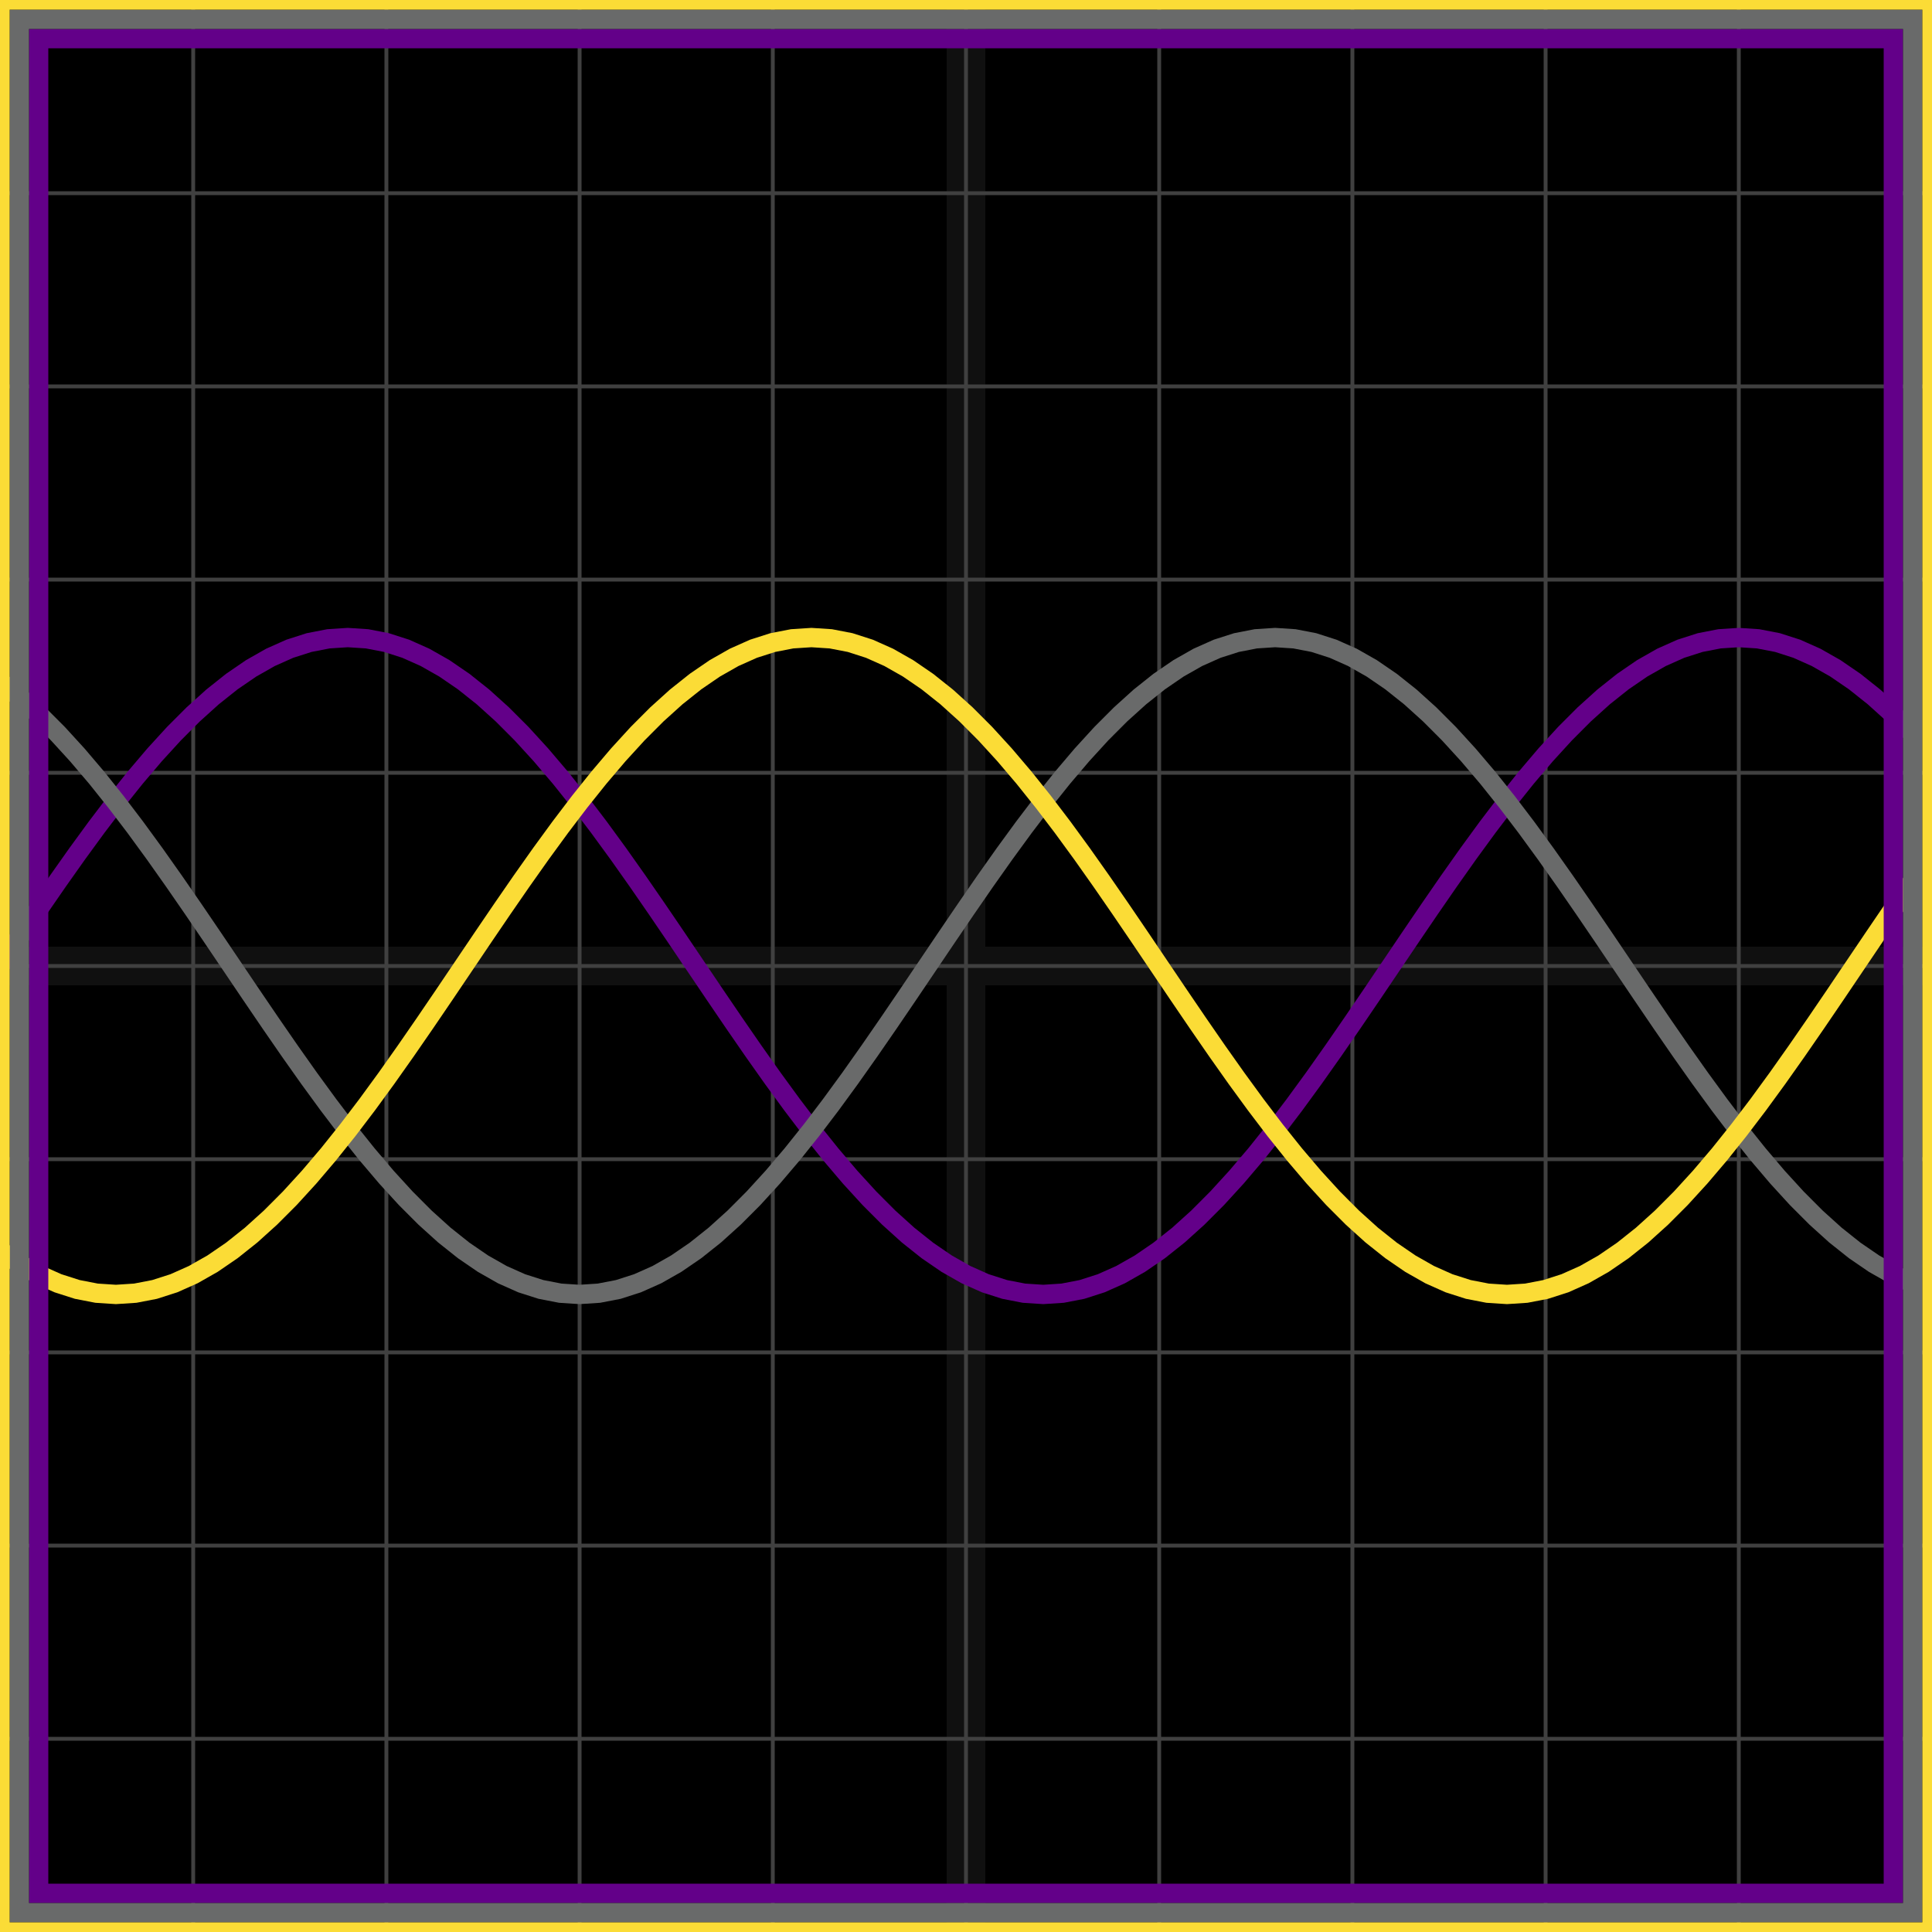<svg xmlns="http://www.w3.org/2000/svg" width="100" height="100" baseProfile="full"><rect width="100%" height="100%"/><g stroke="#fff" stroke-width=".2" opacity=".25"><path d="M10 0v100M20 0v100M30 0v100M40 0v100M50 0v100M60 0v100M70 0v100M80 0v100M90 0v100M0 10h100M0 20h100M0 30h100M0 40h100M0 50h100M0 60h100M0 70h100M0 80h100M0 90h100"/><path stroke-width="2" d="M50 0v100M0 50h100" opacity=".25"/></g><path fill="none" stroke="#630089" d="m0 50 1-1.482 1-1.47L3 45.6l1-1.414 1-1.37L6 41.5l1-1.25 1-1.177 1-1.094 1-1.002 1-.903 1-.796 1-.685 1-.568 1-.446 1-.32 1-.194L18 33l1 .065 1 .193 1 .321 1 .446 1 .568 1 .685 1 .796 1 .903 1 1.002 1 1.094 1 1.176 1 1.251 1 1.315 1 1.37 1 1.415 1 1.448 1 1.47L36 50l1 1.482 1 1.47 1 1.448 1 1.414 1 1.37 1 1.316 1 1.25 1 1.177 1 1.094 1 1.002 1 .903 1 .796 1 .685 1 .568 1 .446 1 .32 1 .194L54 67l1-.065 1-.193 1-.321 1-.446 1-.568 1-.685 1-.796 1-.903 1-1.002 1-1.094 1-1.176 1-1.251 1-1.315 1-1.37 1-1.415 1-1.448 1-1.47L72 50l1-1.482 1-1.47 1-1.448 1-1.414 1-1.37 1-1.316 1-1.25 1-1.177 1-1.094 1-1.002 1-.903 1-.796 1-.685 1-.568 1-.446 1-.32 1-.194L90 33l1 .065 1 .193 1 .321 1 .446 1 .568 1 .685 1 .796 1 .903 1 1.002"/><path fill="none" stroke="#696a6a" d="m0 35.278 1 .796 1 .903 1 1.002 1 1.094 1 1.176L6 41.5l1 1.315 1 1.37L9 45.6l1 1.448 1 1.47L12 50l1 1.482 1 1.47 1 1.448 1 1.414 1 1.37 1 1.316 1 1.25 1 1.177 1 1.094 1 1.002 1 .903 1 .796 1 .685 1 .568 1 .446 1 .32 1 .194L30 67l1-.065 1-.193 1-.321 1-.446 1-.568 1-.685 1-.796 1-.903 1-1.002 1-1.094 1-1.176 1-1.251 1-1.315 1-1.37 1-1.415 1-1.448 1-1.47L48 50l1-1.482 1-1.47 1-1.448 1-1.414 1-1.37 1-1.316 1-1.25 1-1.177 1-1.094 1-1.002 1-.903 1-.796 1-.685 1-.568 1-.446 1-.32 1-.194L66 33l1 .065 1 .193 1 .321 1 .446 1 .568 1 .685 1 .796 1 .903 1 1.002 1 1.094 1 1.176 1 1.251 1 1.315 1 1.37 1 1.415 1 1.448 1 1.47L84 50l1 1.482 1 1.47 1 1.448 1 1.414 1 1.37 1 1.316 1 1.25 1 1.177 1 1.094 1 1.002 1 .903 1 .796 1 .685 1 .568 1 .446"/><path fill="none" stroke="#fbdc36" d="m0 64.722 1 .685 1 .568 1 .446 1 .32 1 .194L6 67l1-.065 1-.193 1-.321 1-.446 1-.568 1-.685 1-.796 1-.903 1-1.002 1-1.094 1-1.176 1-1.251 1-1.315 1-1.37 1-1.415 1-1.448 1-1.47L24 50l1-1.482 1-1.47 1-1.448 1-1.414 1-1.37 1-1.316 1-1.25 1-1.177 1-1.094 1-1.002 1-.903 1-.796 1-.685 1-.568 1-.446 1-.32 1-.194L42 33l1 .065 1 .193 1 .321 1 .446 1 .568 1 .685 1 .796 1 .903 1 1.002 1 1.094 1 1.176 1 1.251 1 1.315 1 1.37 1 1.415 1 1.448 1 1.47L60 50l1 1.482 1 1.47 1 1.448 1 1.414 1 1.37 1 1.316 1 1.25 1 1.177 1 1.094 1 1.002 1 .903 1 .796 1 .685 1 .568 1 .446 1 .32 1 .194L78 67l1-.065 1-.193 1-.321 1-.446 1-.568 1-.685 1-.796 1-.903 1-1.002 1-1.094 1-1.176 1-1.251 1-1.315 1-1.37 1-1.415 1-1.448 1-1.47L96 50l1-1.482 1-1.47 1-1.448"/><path fill="none" stroke="#630089" d="M2 2h96v96H2z"/><path fill="none" stroke="#696a6a" d="M1 1h98v98H1z"/><path fill="none" stroke="#fbdc36" d="M0 0h100v100H0z"/></svg>